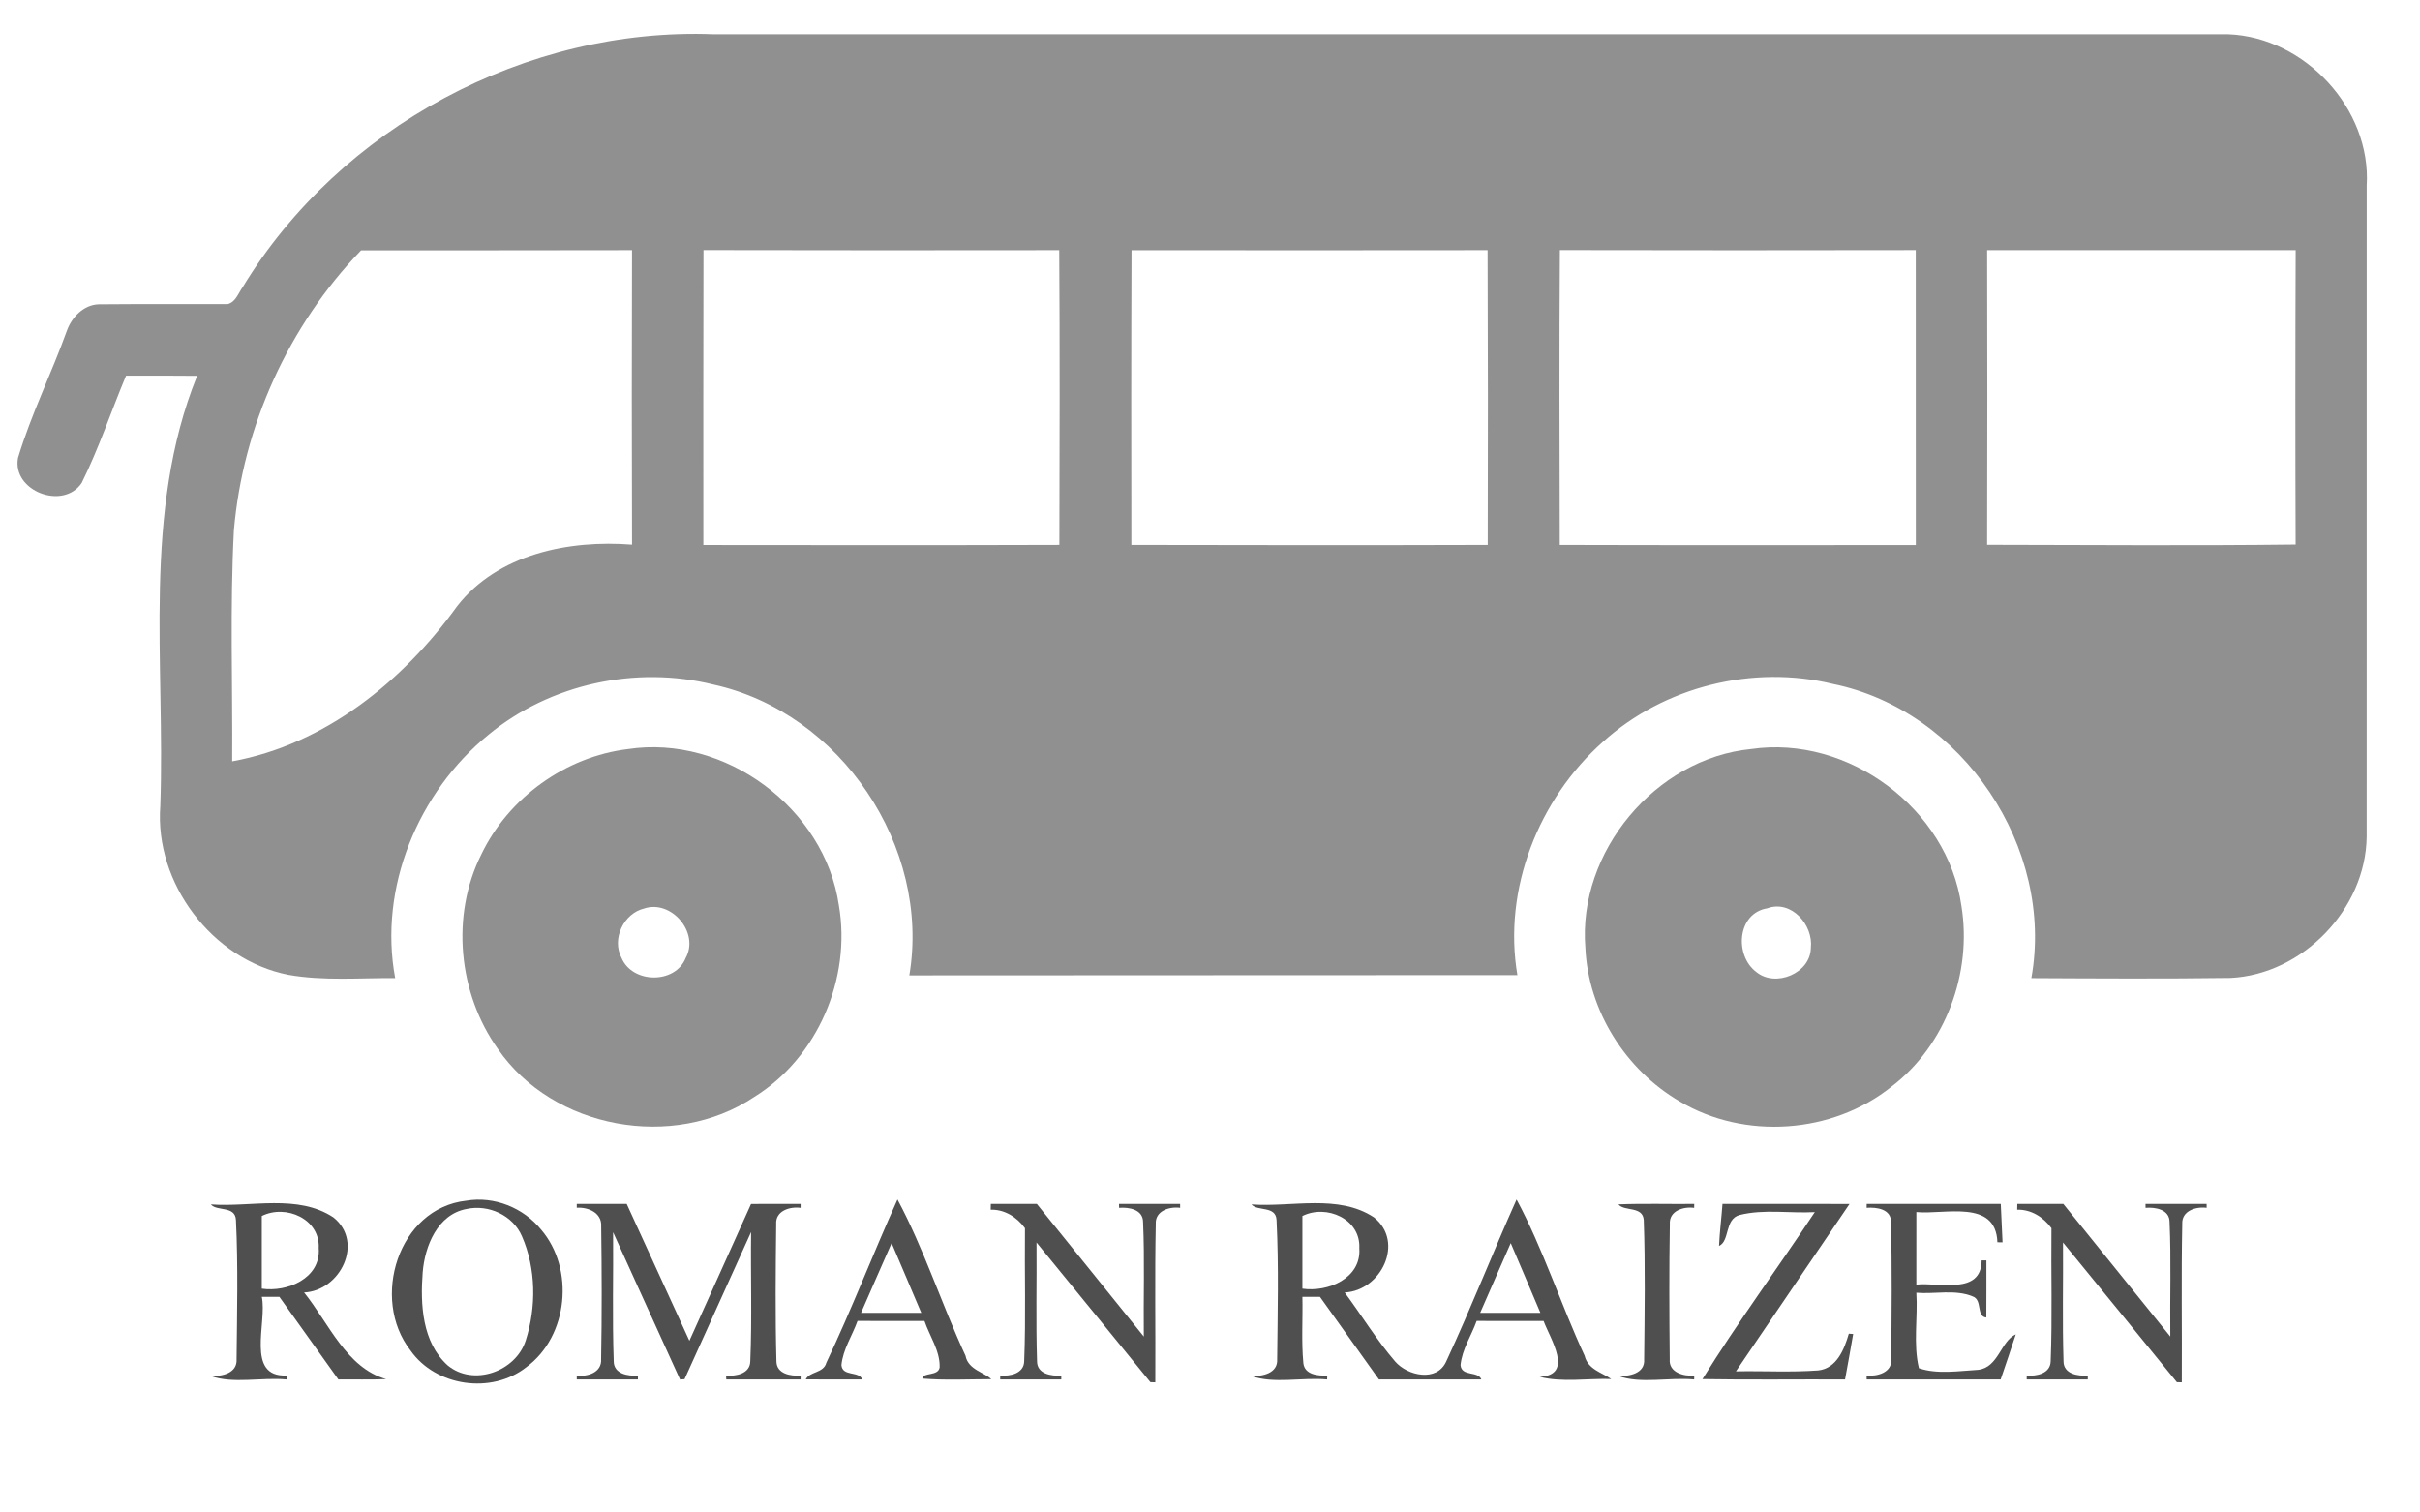 <?xml version="1.0" encoding="UTF-8" ?>
<!DOCTYPE svg PUBLIC "-//W3C//DTD SVG 1.1//EN" "http://www.w3.org/Graphics/SVG/1.1/DTD/svg11.dtd">
<svg width="1200pt" height="750pt" viewBox="0 0 1200 750" version="1.1" xmlns="http://www.w3.org/2000/svg">
<g id="#909090ff">
<path fill="#909090" opacity="1.00" d=" M 120.33 142.40 C 168.49 63.02 261.23 13.35 353.99 17.00 C 604.33 17.00 854.67 17.01 1105.01 17.00 C 1142.87 18.47 1175.88 53.95 1173.57 92.00 C 1173.55 199.67 1173.59 307.35 1173.55 415.02 C 1173.05 450.84 1141.81 483.19 1106.03 484.94 C 1073.11 485.39 1040.19 485.20 1007.28 485.03 C 1018.93 420.50 973.26 352.31 908.92 339.16 C 869.25 329.46 825.21 340.42 794.89 367.82 C 762.92 396.23 745.18 440.99 752.43 483.54 C 651.92 483.65 551.42 483.55 450.91 483.67 C 461.64 419.97 416.82 353.22 353.65 339.44 C 315.37 329.91 272.82 339.13 242.32 364.26 C 207.36 392.74 187.60 440.22 195.96 485.02 C 178.30 484.89 160.45 486.49 142.95 483.39 C 105.21 475.92 76.59 437.98 79.49 399.66 C 82.02 328.56 70.37 254.17 97.76 186.35 C 86.01 186.21 74.26 186.27 62.51 186.28 C 55.09 203.96 49.05 222.28 40.51 239.46 C 31.38 253.16 5.89 243.54 8.94 227.03 C 15.43 205.47 25.53 185.23 33.14 164.07 C 35.52 157.32 41.48 151.09 48.99 150.89 C 70.29 150.69 91.60 150.87 112.90 150.78 C 116.86 149.84 118.16 145.36 120.33 142.40 M 179.05 124.13 C 143.09 161.49 120.41 211.36 115.98 263.03 C 114.00 301.15 115.38 339.38 115.14 377.53 C 161.18 369.12 199.84 337.84 226.66 300.61 C 246.82 274.67 282.25 267.61 313.41 270.07 C 313.26 221.39 313.25 172.72 313.40 124.04 C 268.61 124.05 223.83 124.20 179.05 124.13 M 348.83 124.00 C 348.76 172.75 348.71 221.50 348.77 270.25 C 407.61 270.31 466.46 270.38 525.31 270.19 C 525.43 221.47 525.58 172.76 525.24 124.04 C 466.44 124.11 407.64 124.14 348.83 124.00 M 561.09 124.05 C 560.90 172.77 560.93 221.48 561.01 270.20 C 619.91 270.33 678.82 270.38 737.72 270.20 C 737.85 221.48 737.85 172.76 737.65 124.04 C 678.79 124.12 619.94 124.11 561.09 124.05 M 773.44 270.20 C 832.29 270.37 891.14 270.30 949.99 270.27 C 950.01 221.51 949.99 172.76 949.96 124.01 C 891.14 124.10 832.32 124.15 773.50 124.00 C 773.15 172.73 773.32 221.47 773.44 270.20 M 985.36 124.04 C 985.48 172.74 985.49 221.44 985.35 270.14 C 1036.34 270.21 1087.34 270.63 1138.33 270.01 C 1138.14 221.35 1138.15 172.70 1138.35 124.04 C 1087.35 124.04 1036.35 124.04 985.36 124.04 Z" />
<path fill="#909090" opacity="1.00" d=" M 311.35 371.45 C 359.50 364.15 408.97 400.76 415.98 448.99 C 422.19 485.20 405.40 524.50 374.00 543.95 C 333.99 570.70 274.27 559.92 246.86 520.11 C 227.21 492.53 223.44 454.10 238.68 423.67 C 252.14 395.58 280.41 375.23 311.35 371.45 M 319.38 450.51 C 309.24 452.96 303.24 465.59 308.16 474.91 C 313.44 487.78 334.82 488.13 340.03 475.00 C 346.95 462.46 332.87 445.95 319.38 450.51 Z" />
<path fill="#909090" opacity="1.00" d=" M 868.31 371.43 C 916.47 364.36 965.77 401.01 972.61 449.27 C 977.99 482.40 964.81 518.36 937.91 538.85 C 908.69 562.29 865.03 565.35 832.86 546.13 C 806.08 530.50 787.54 501.19 786.14 470.07 C 782.21 422.55 820.82 376.11 868.31 371.43 M 876.32 450.41 C 861.31 452.88 859.98 473.92 870.96 482.04 C 880.41 489.79 897.75 482.68 897.94 470.07 C 899.26 458.66 888.25 446.03 876.32 450.41 Z" />
</g>
<g id="#4f4f4ffe">
<path fill="#4f4f4f" opacity="1.00" d=" M 231.28 595.39 C 245.09 593.06 259.50 598.88 268.28 609.68 C 285.00 629.14 281.86 662.56 261.02 677.92 C 243.83 691.52 216.06 687.59 203.49 669.56 C 183.71 644.17 197.33 599.09 231.28 595.39 M 231.39 599.50 C 216.97 602.13 210.65 617.88 209.60 630.94 C 208.37 646.81 209.34 665.60 221.96 677.03 C 234.77 687.66 255.75 680.13 260.69 664.72 C 266.00 648.13 265.84 629.10 258.82 613.03 C 254.34 602.64 242.28 597.12 231.39 599.50 Z" />
<path fill="#4f4f4f" opacity="1.00" d=" M 445.03 594.80 C 458.01 618.91 466.97 646.86 478.78 672.29 C 480.05 679.24 488.33 680.58 491.52 683.90 C 480.17 683.92 468.61 684.53 457.37 683.59 C 457.52 680.38 465.30 682.55 465.94 678.01 C 466.18 669.81 460.99 662.62 458.42 655.04 C 447.36 655.01 436.29 655.06 425.23 655.02 C 422.62 662.31 417.99 669.10 417.24 676.90 C 417.73 682.75 426.00 679.70 427.54 684.02 C 418.20 684.03 408.87 684.06 399.54 684.00 C 401.50 679.97 408.36 681.01 409.76 675.73 C 422.38 649.16 432.93 621.61 445.03 594.80 M 426.97 651.00 C 436.92 651.00 446.87 651.00 456.83 651.00 C 451.92 639.47 447.08 627.92 442.13 616.42 C 437.00 627.91 432.06 639.49 426.97 651.00 Z" />
<path fill="#4f4f4f" opacity="1.00" d=" M 752.02 594.81 C 765.01 618.89 773.97 646.86 785.77 672.28 C 787.38 679.10 794.44 680.60 798.97 683.81 C 787.27 683.45 774.63 685.61 763.49 682.73 C 780.67 681.86 768.76 663.99 765.42 655.05 C 754.36 655.01 743.29 655.06 732.23 655.02 C 729.62 662.31 724.99 669.10 724.24 676.90 C 724.73 682.75 732.99 679.70 734.54 684.02 C 717.62 684.05 700.70 684.02 683.78 684.03 C 674.03 670.37 664.26 656.73 654.52 643.06 C 651.62 643.09 648.71 643.12 645.82 643.08 C 646.07 654.03 645.27 665.05 646.30 675.96 C 646.91 681.68 653.59 682.32 658.13 682.07 C 658.11 682.56 658.09 683.54 658.08 684.04 C 645.85 682.88 631.43 686.33 620.56 682.32 C 625.99 682.57 633.77 680.99 633.31 673.95 C 633.54 650.98 634.12 627.92 633.00 604.99 C 632.67 597.73 623.54 600.82 620.57 597.24 C 640.57 598.71 663.66 591.96 681.35 603.69 C 696.65 615.93 684.83 640.08 666.79 640.90 C 675.20 652.25 682.60 664.42 691.83 675.14 C 698.00 682.26 712.54 685.46 717.16 675.05 C 729.47 648.63 740.09 621.41 752.02 594.81 M 645.82 602.98 C 645.82 614.99 645.82 627.00 645.82 639.01 C 658.43 640.86 675.14 633.90 674.04 618.98 C 674.81 604.44 657.75 597.01 645.82 602.98 M 733.97 651.00 C 743.92 651.00 753.87 651.00 763.83 651.00 C 758.92 639.47 754.08 627.92 749.13 616.42 C 744.00 627.91 739.06 639.49 733.97 651.00 Z" />
<path fill="#4f4f4f" opacity="1.00" d=" M 104.58 597.24 C 124.57 598.71 147.66 591.96 165.35 603.69 C 180.65 615.93 168.83 640.08 150.79 640.90 C 163.09 656.22 171.80 678.27 191.49 683.87 C 183.59 684.22 175.68 683.95 167.78 684.03 C 158.04 670.37 148.26 656.73 138.53 643.06 C 135.62 643.09 132.72 643.12 129.82 643.08 C 132.61 655.58 121.54 683.04 142.13 682.07 C 142.11 682.56 142.09 683.54 142.08 684.04 C 129.85 682.88 115.43 686.33 104.57 682.32 C 110.00 682.58 117.78 680.98 117.31 673.94 C 117.54 650.98 118.12 627.91 117.00 604.99 C 116.67 597.73 107.53 600.83 104.58 597.24 M 129.82 602.98 C 129.82 614.99 129.82 627.00 129.82 639.01 C 142.42 640.86 159.13 633.91 158.04 618.99 C 158.82 604.44 141.76 597.01 129.82 602.98 Z" />
<path fill="#4f4f4f" opacity="1.00" d=" M 286.00 597.00 C 294.25 597.00 302.50 597.00 310.76 597.00 C 321.10 619.63 331.48 642.24 341.84 664.86 C 352.09 642.26 362.22 619.62 372.42 597.01 C 380.61 596.99 388.81 597.00 397.00 597.00 C 397.00 597.49 397.00 598.46 397.00 598.94 C 391.66 598.20 384.43 600.42 384.89 607.02 C 384.63 629.68 384.40 652.40 385.01 675.05 C 385.06 681.29 392.12 682.48 397.00 682.07 C 397.00 682.56 397.00 683.53 397.00 684.02 C 384.71 684.04 372.42 684.04 360.14 684.02 C 360.11 683.54 360.06 682.58 360.03 682.10 C 364.92 682.53 371.94 681.20 372.04 675.03 C 372.94 653.69 372.18 632.28 372.44 610.92 C 361.42 635.24 350.41 659.57 339.43 683.91 C 338.88 683.95 337.77 684.03 337.22 684.07 C 326.10 659.75 315.11 635.36 304.01 611.02 C 304.20 632.33 303.57 653.68 304.33 674.97 C 304.29 681.27 311.43 682.50 316.34 682.08 C 316.33 682.57 316.32 683.54 316.31 684.03 C 306.20 684.03 296.10 684.04 286.00 684.02 C 286.00 683.53 286.00 682.55 286.00 682.06 C 291.34 682.82 298.51 680.55 298.07 673.99 C 298.49 652.02 298.41 630.01 298.11 608.05 C 298.49 601.41 291.65 598.49 286.00 598.90 C 286.00 598.42 286.00 597.47 286.00 597.00 Z" />
<path fill="#4f4f4f" opacity="1.00" d=" M 491.32 597.00 C 498.92 597.00 506.53 597.00 514.14 597.00 C 531.81 618.93 549.49 640.86 567.18 662.77 C 566.96 643.82 567.65 624.83 566.81 605.90 C 566.76 599.72 559.76 598.52 554.92 598.94 C 554.91 598.45 554.89 597.48 554.88 597.00 C 564.98 597.00 575.08 597.00 585.19 597.00 C 585.19 597.48 585.19 598.45 585.20 598.93 C 579.90 598.22 572.76 600.40 573.11 606.91 C 572.58 633.08 573.03 659.28 572.88 685.46 C 572.27 685.44 571.05 685.40 570.44 685.38 C 551.67 662.25 532.80 639.20 513.98 616.12 C 514.13 635.74 513.62 655.39 514.24 675.00 C 514.21 681.32 521.36 682.47 526.27 682.08 C 526.26 682.57 526.25 683.54 526.25 684.03 C 516.15 684.03 506.06 684.03 495.97 684.03 C 495.97 683.54 495.98 682.56 495.98 682.06 C 500.82 682.56 507.73 681.09 507.86 675.05 C 508.73 653.07 508.01 631.03 508.25 609.02 C 504.29 603.56 498.18 599.68 491.26 599.86 C 491.28 599.15 491.31 597.72 491.32 597.00 Z" />
<path fill="#4f4f4f" opacity="1.00" d=" M 802.53 597.22 C 815.05 596.72 827.59 597.13 840.12 597.00 C 840.11 597.49 840.09 598.46 840.08 598.95 C 834.79 598.21 827.64 600.39 828.02 606.91 C 827.65 629.26 827.74 651.65 827.97 674.01 C 827.41 680.59 834.93 682.58 840.13 682.09 C 840.11 682.57 840.09 683.55 840.08 684.04 C 827.85 682.87 813.34 686.35 802.52 682.30 C 807.95 682.53 815.83 681.09 815.28 673.97 C 815.52 651.00 815.89 627.95 815.09 605.00 C 814.62 597.93 805.43 600.85 802.53 597.22 Z" />
<path fill="#4f4f4f" opacity="1.00" d=" M 854.13 597.00 C 875.13 597.01 896.13 596.99 917.12 597.01 C 898.33 624.66 879.55 652.32 860.79 680.00 C 874.39 679.73 888.06 680.56 901.62 679.55 C 910.80 678.53 914.53 669.02 916.77 661.34 C 917.31 661.37 918.39 661.45 918.93 661.49 C 917.70 669.02 916.23 676.51 914.90 684.03 C 891.33 683.92 867.75 684.26 844.19 683.86 C 861.72 655.67 881.51 628.76 899.90 601.06 C 887.51 601.73 874.69 599.45 862.59 602.49 C 855.09 604.56 857.88 615.31 852.42 617.83 C 852.73 610.87 853.62 603.95 854.13 597.00 Z" />
<path fill="#4f4f4f" opacity="1.00" d=" M 925.63 597.00 C 947.79 597.00 969.96 597.00 992.12 597.00 C 992.39 603.34 992.69 609.69 993.00 616.03 C 992.37 616.03 991.09 616.02 990.45 616.01 C 989.69 594.44 964.29 602.41 950.26 601.03 C 950.24 613.02 950.25 625.01 950.25 637.00 C 961.35 635.76 982.51 642.40 982.63 625.00 C 983.23 625.00 984.41 625.00 985.00 625.00 C 984.97 634.44 985.05 643.88 984.96 653.32 C 979.76 652.85 983.22 644.56 978.18 642.86 C 969.43 639.23 959.49 641.81 950.26 641.03 C 951.04 653.41 948.62 666.54 951.53 678.46 C 960.61 681.56 971.33 679.82 980.94 679.25 C 990.98 678.09 992.08 664.98 999.56 661.67 C 997.16 669.15 994.58 676.58 992.06 684.03 C 969.92 684.03 947.77 684.03 925.63 684.03 C 925.62 683.55 925.60 682.58 925.59 682.10 C 930.79 682.59 938.27 680.66 937.79 674.08 C 938.00 651.42 938.26 628.71 937.65 606.06 C 937.92 599.54 930.53 598.54 925.61 598.93 C 925.61 598.45 925.62 597.48 925.63 597.00 Z" />
<path fill="#4f4f4f" opacity="1.00" d=" M 1000.32 597.00 C 1007.92 597.00 1015.53 597.00 1023.14 597.00 C 1040.81 618.93 1058.49 640.86 1076.18 662.77 C 1075.96 643.82 1076.65 624.83 1075.81 605.90 C 1075.77 599.72 1068.75 598.52 1063.92 598.94 C 1063.91 598.45 1063.89 597.48 1063.88 597.00 C 1073.98 597.00 1084.08 597.00 1094.19 597.00 C 1094.19 597.48 1094.19 598.45 1094.20 598.93 C 1088.89 598.22 1081.76 600.40 1082.11 606.92 C 1081.58 633.09 1082.03 659.28 1081.88 685.46 C 1081.27 685.44 1080.05 685.41 1079.44 685.39 C 1060.67 662.26 1041.80 639.20 1022.98 616.12 C 1023.13 635.74 1022.62 655.39 1023.24 674.99 C 1023.20 681.32 1030.36 682.47 1035.27 682.08 C 1035.26 682.57 1035.25 683.54 1035.25 684.03 C 1025.15 684.03 1015.06 684.03 1004.97 684.03 C 1004.97 683.54 1004.98 682.56 1004.98 682.06 C 1009.82 682.56 1016.73 681.09 1016.86 675.05 C 1017.73 653.06 1017.01 631.02 1017.25 609.02 C 1013.29 603.56 1007.18 599.68 1000.26 599.86 C 1000.28 599.15 1000.31 597.72 1000.32 597.00 Z" />
</g>
</svg>
